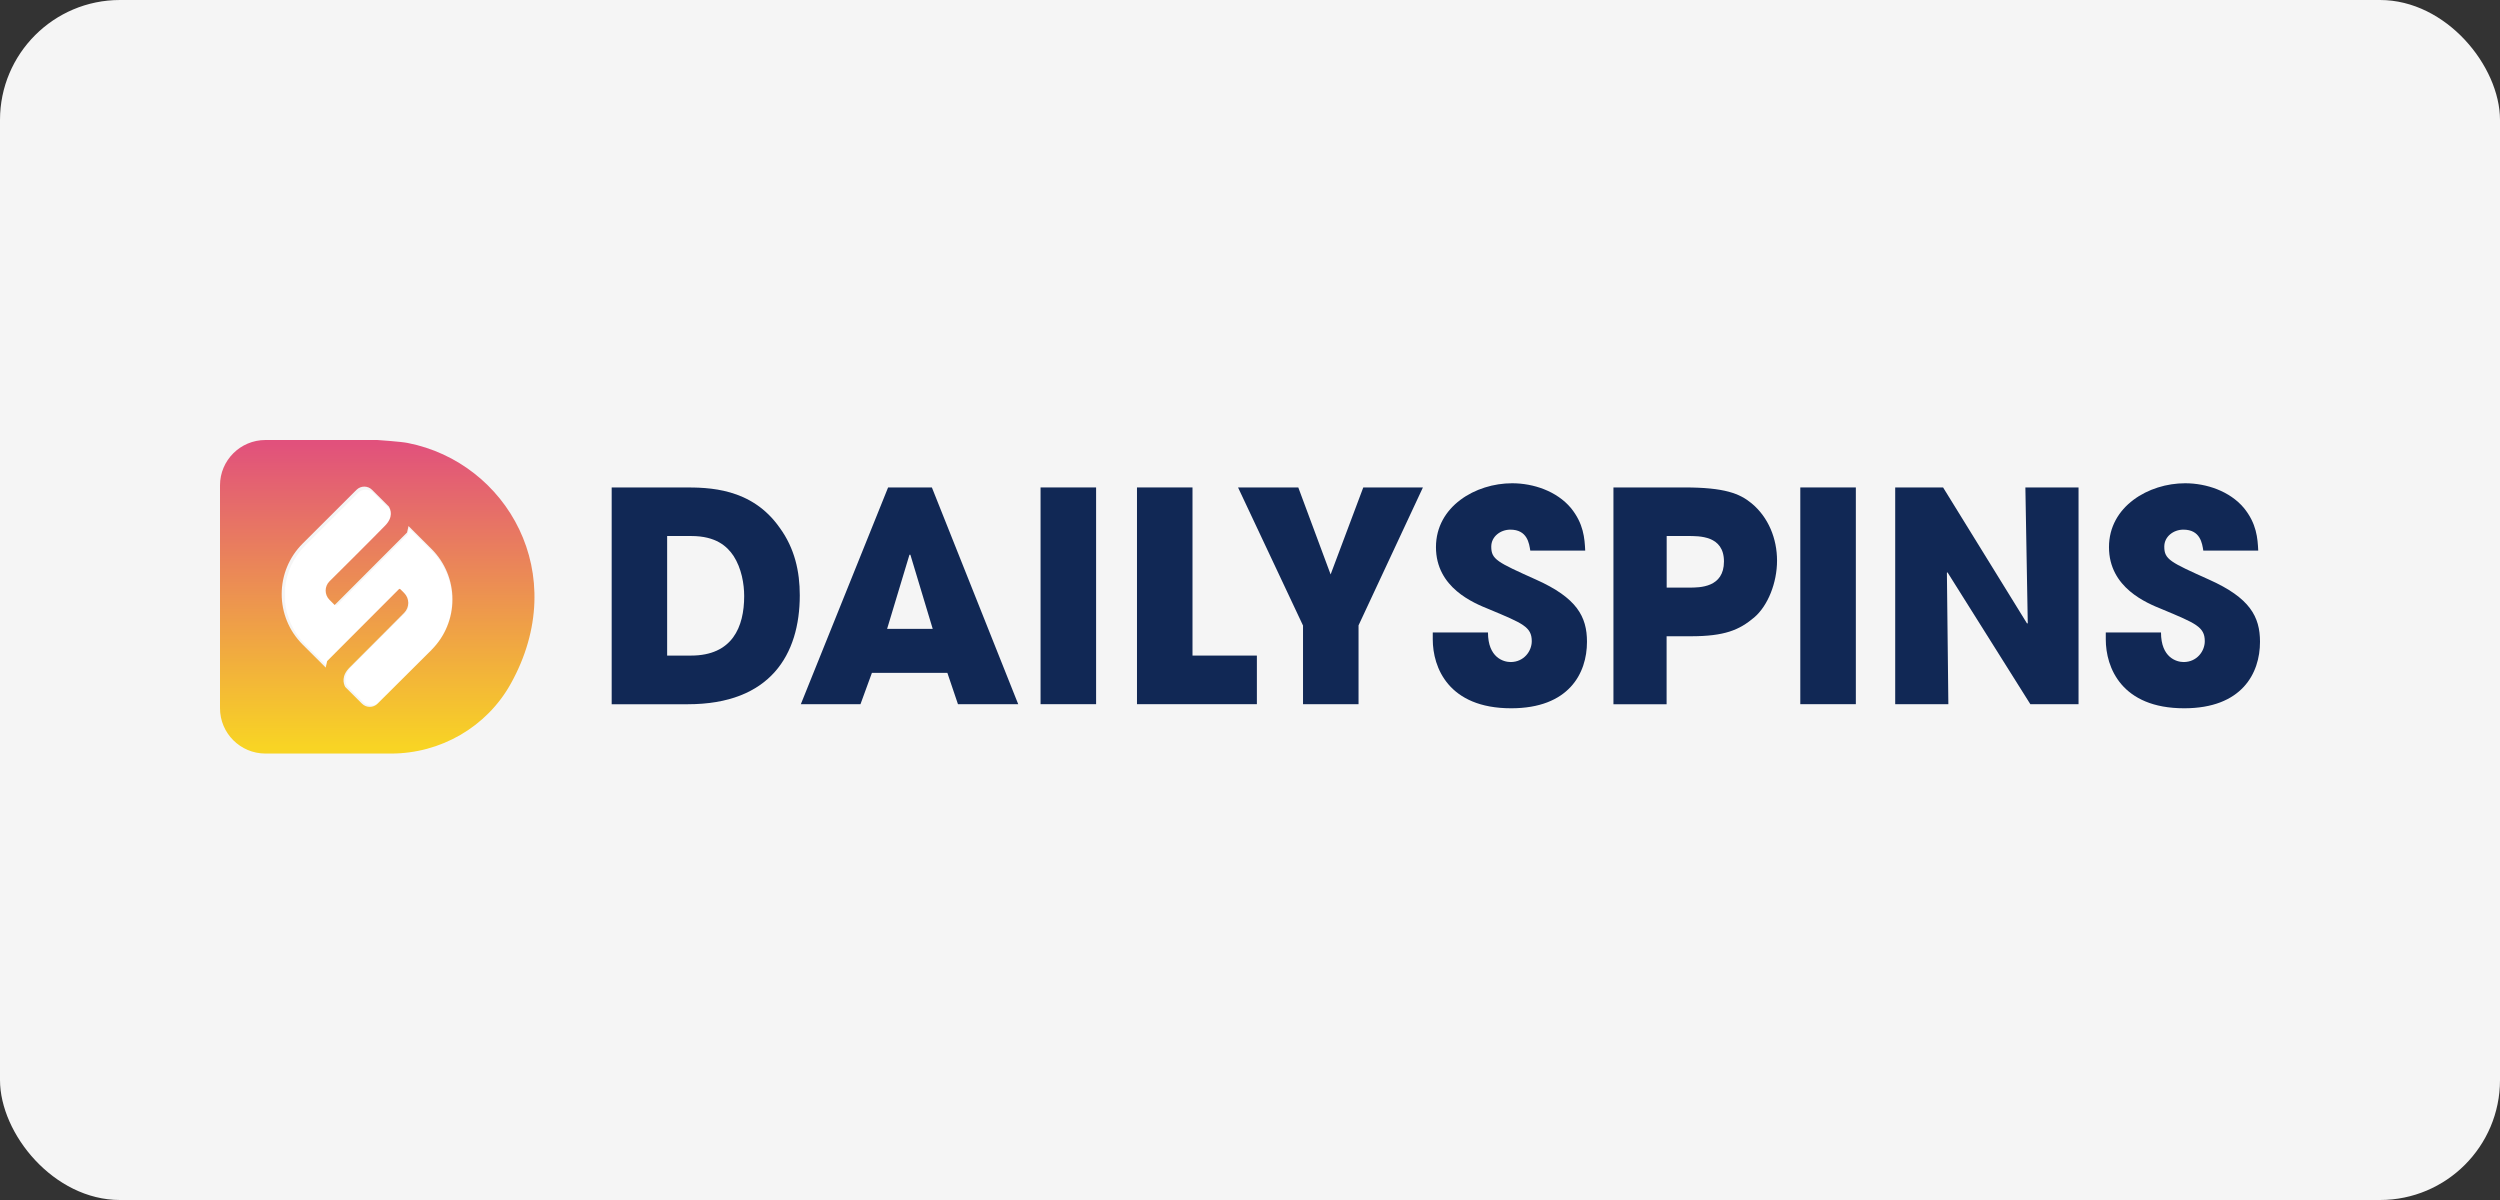 <?xml version="1.0" encoding="UTF-8"?>
<svg xmlns="http://www.w3.org/2000/svg" width="125" height="60" viewBox="0 0 125 60" fill="none">
  <rect x="0" y="0" width="125" height="60" fill="#333333" stroke="none"/>
  <rect width="125" height="60" rx="6" fill="#F5F5F5"></rect>
  <path d="M30.584 24.372H34.185C35.405 24.372 37.579 24.372 38.99 26.395C39.737 27.421 39.989 28.577 39.989 29.764C39.989 32.722 38.521 35.212 34.391 35.212H30.584V24.375V24.372ZM33.361 32.779H34.551C36.621 32.779 37.209 31.345 37.209 29.805C37.209 29.189 37.075 28.414 36.679 27.798C36.355 27.315 35.798 26.801 34.562 26.801H33.357V32.779H33.361Z" fill="#112855"></path>
  <path d="M43.596 33.642L43.024 35.209H40.042L44.405 24.372H46.594L50.911 35.209H47.898L47.368 33.642H43.593H43.596ZM44.359 31.444H46.636L45.519 27.737H45.473L44.355 31.444H44.359Z" fill="#112855"></path>
  <path d="M52.028 24.372H54.805V35.209H52.028V24.372Z" fill="#112855"></path>
  <path d="M56.849 24.372H59.625V32.779H62.844V35.209H56.849V24.372Z" fill="#112855"></path>
  <path d="M65.147 31.269L61.902 24.372H64.914L66.531 28.722L68.164 24.372H71.146L67.927 31.269V35.209H65.151V31.269H65.147Z" fill="#112855"></path>
  <path d="M76.515 27.535C76.458 27.17 76.367 26.482 75.516 26.482C75.032 26.482 74.563 26.82 74.563 27.33C74.563 27.973 74.856 28.106 76.809 28.984C78.838 29.893 79.349 30.828 79.349 32.09C79.349 33.672 78.438 35.414 75.558 35.414C72.416 35.414 71.638 33.364 71.638 31.973V31.623H74.399C74.399 32.881 75.177 33.102 75.531 33.102C76.191 33.102 76.588 32.562 76.588 32.06C76.588 31.341 76.134 31.166 74.456 30.463C73.693 30.155 71.798 29.395 71.798 27.357C71.798 25.318 73.781 24.163 75.604 24.163C76.675 24.163 77.835 24.558 78.541 25.395C79.185 26.185 79.231 26.919 79.261 27.531H76.515V27.535Z" fill="#112855"></path>
  <path d="M80.672 24.372H84.226C86.24 24.372 86.988 24.68 87.575 25.163C88.425 25.866 88.852 26.934 88.852 28.033C88.852 29.132 88.398 30.288 87.708 30.874C86.96 31.505 86.225 31.813 84.535 31.813H83.33V35.212H80.672V24.375V24.372ZM83.33 29.38H84.463C84.993 29.38 86.198 29.38 86.198 28.075C86.198 26.771 84.963 26.801 84.364 26.801H83.334V29.38H83.33Z" fill="#112855"></path>
  <path d="M90.015 24.372H92.792V35.209H90.015V24.372Z" fill="#112855"></path>
  <path d="M94.76 24.372H97.154L101.357 31.182L101.388 31.151L101.269 24.372H103.927V35.209H101.517L97.376 28.619L97.345 28.634L97.418 35.209H94.76V24.372Z" fill="#112855"></path>
  <path d="M110.166 27.535C110.109 27.17 110.018 26.482 109.167 26.482C108.683 26.482 108.214 26.82 108.214 27.33C108.214 27.973 108.508 28.106 110.46 28.984C112.489 29.893 113 30.828 113 32.09C113 33.672 112.089 35.414 109.209 35.414C106.067 35.414 105.289 33.364 105.289 31.973V31.623H108.05C108.05 32.881 108.828 33.102 109.182 33.102C109.842 33.102 110.239 32.562 110.239 32.06C110.239 31.341 109.785 31.166 108.107 30.463C107.344 30.155 105.449 29.395 105.449 27.357C105.449 25.318 107.432 24.163 109.255 24.163C110.327 24.163 111.486 24.558 112.192 25.395C112.836 26.185 112.882 26.919 112.912 27.531H110.166V27.535Z" fill="#112855"></path>
  <path fill-rule="evenodd" clip-rule="evenodd" d="M14.253 30.095V29.404C14.33 28.626 14.667 27.869 15.265 27.273L17.903 24.64C18.112 24.431 18.455 24.431 18.665 24.64L19.427 25.4L19.486 25.46C19.58 25.615 19.716 25.974 19.305 26.395C18.634 27.087 16.579 29.124 16.579 29.124C16.327 29.375 16.327 29.782 16.579 30.033L16.831 30.285L20.379 26.734L20.447 26.431V26.412L21.575 27.536C22.946 28.903 22.946 31.121 21.575 32.488V32.491L18.934 35.121C18.724 35.33 18.381 35.33 18.172 35.121L17.35 34.302C17.259 34.132 17.149 33.759 17.571 33.341C18.5 32.418 20.237 30.669 20.237 30.669C20.503 30.401 20.503 29.965 20.237 29.697L20.044 29.505C20.027 29.488 20.002 29.488 19.985 29.505L16.463 33.033L16.401 33.313C16.401 33.313 16.395 33.339 16.395 33.353L15.265 32.225C14.667 31.63 14.33 30.872 14.253 30.095ZM24.013 24.12C23.942 24.058 23.87 23.997 23.797 23.937H24.013V24.12Z" fill="white"></path>
  <path d="M20.393 22.15C20.072 22.081 18.864 22 18.864 22H13.275C12.018 22 11 23.015 11 24.268V35.409C11 36.663 12.018 37.678 13.275 37.678H19.552C22.032 37.678 24.333 36.352 25.536 34.19C28.601 28.69 25.325 23.121 20.393 22.15ZM21.573 32.501L18.878 35.184C18.664 35.398 18.314 35.398 18.1 35.184L17.262 34.349C17.169 34.176 17.057 33.795 17.488 33.369C18.436 32.426 20.208 30.642 20.208 30.642C20.48 30.368 20.48 29.924 20.208 29.65L20.011 29.454C19.994 29.437 19.968 29.437 19.951 29.454L16.357 33.054L16.294 33.34C16.294 33.34 16.288 33.366 16.288 33.38L15.134 32.23C13.735 30.835 13.735 28.572 15.134 27.177L17.826 24.491C18.04 24.277 18.39 24.277 18.603 24.491L19.381 25.266L19.442 25.326C19.537 25.485 19.676 25.851 19.257 26.28C18.572 26.987 16.476 29.065 16.476 29.065C16.218 29.322 16.218 29.737 16.476 29.993L16.733 30.25L20.352 26.626L20.422 26.318V26.298L21.573 27.445C22.972 28.84 22.972 31.103 21.573 32.498V32.501Z" fill="url(#paint0_linear_5154_262)"></path>
  <defs>
    <linearGradient id="paint0_linear_5154_262" x1="18.864" y1="22.167" x2="18.864" y2="37.381" gradientUnits="userSpaceOnUse">
      <stop stop-color="#E1517C"></stop>
      <stop offset="1" stop-color="#F8D424"></stop>
    </linearGradient>
  </defs>
</svg>
